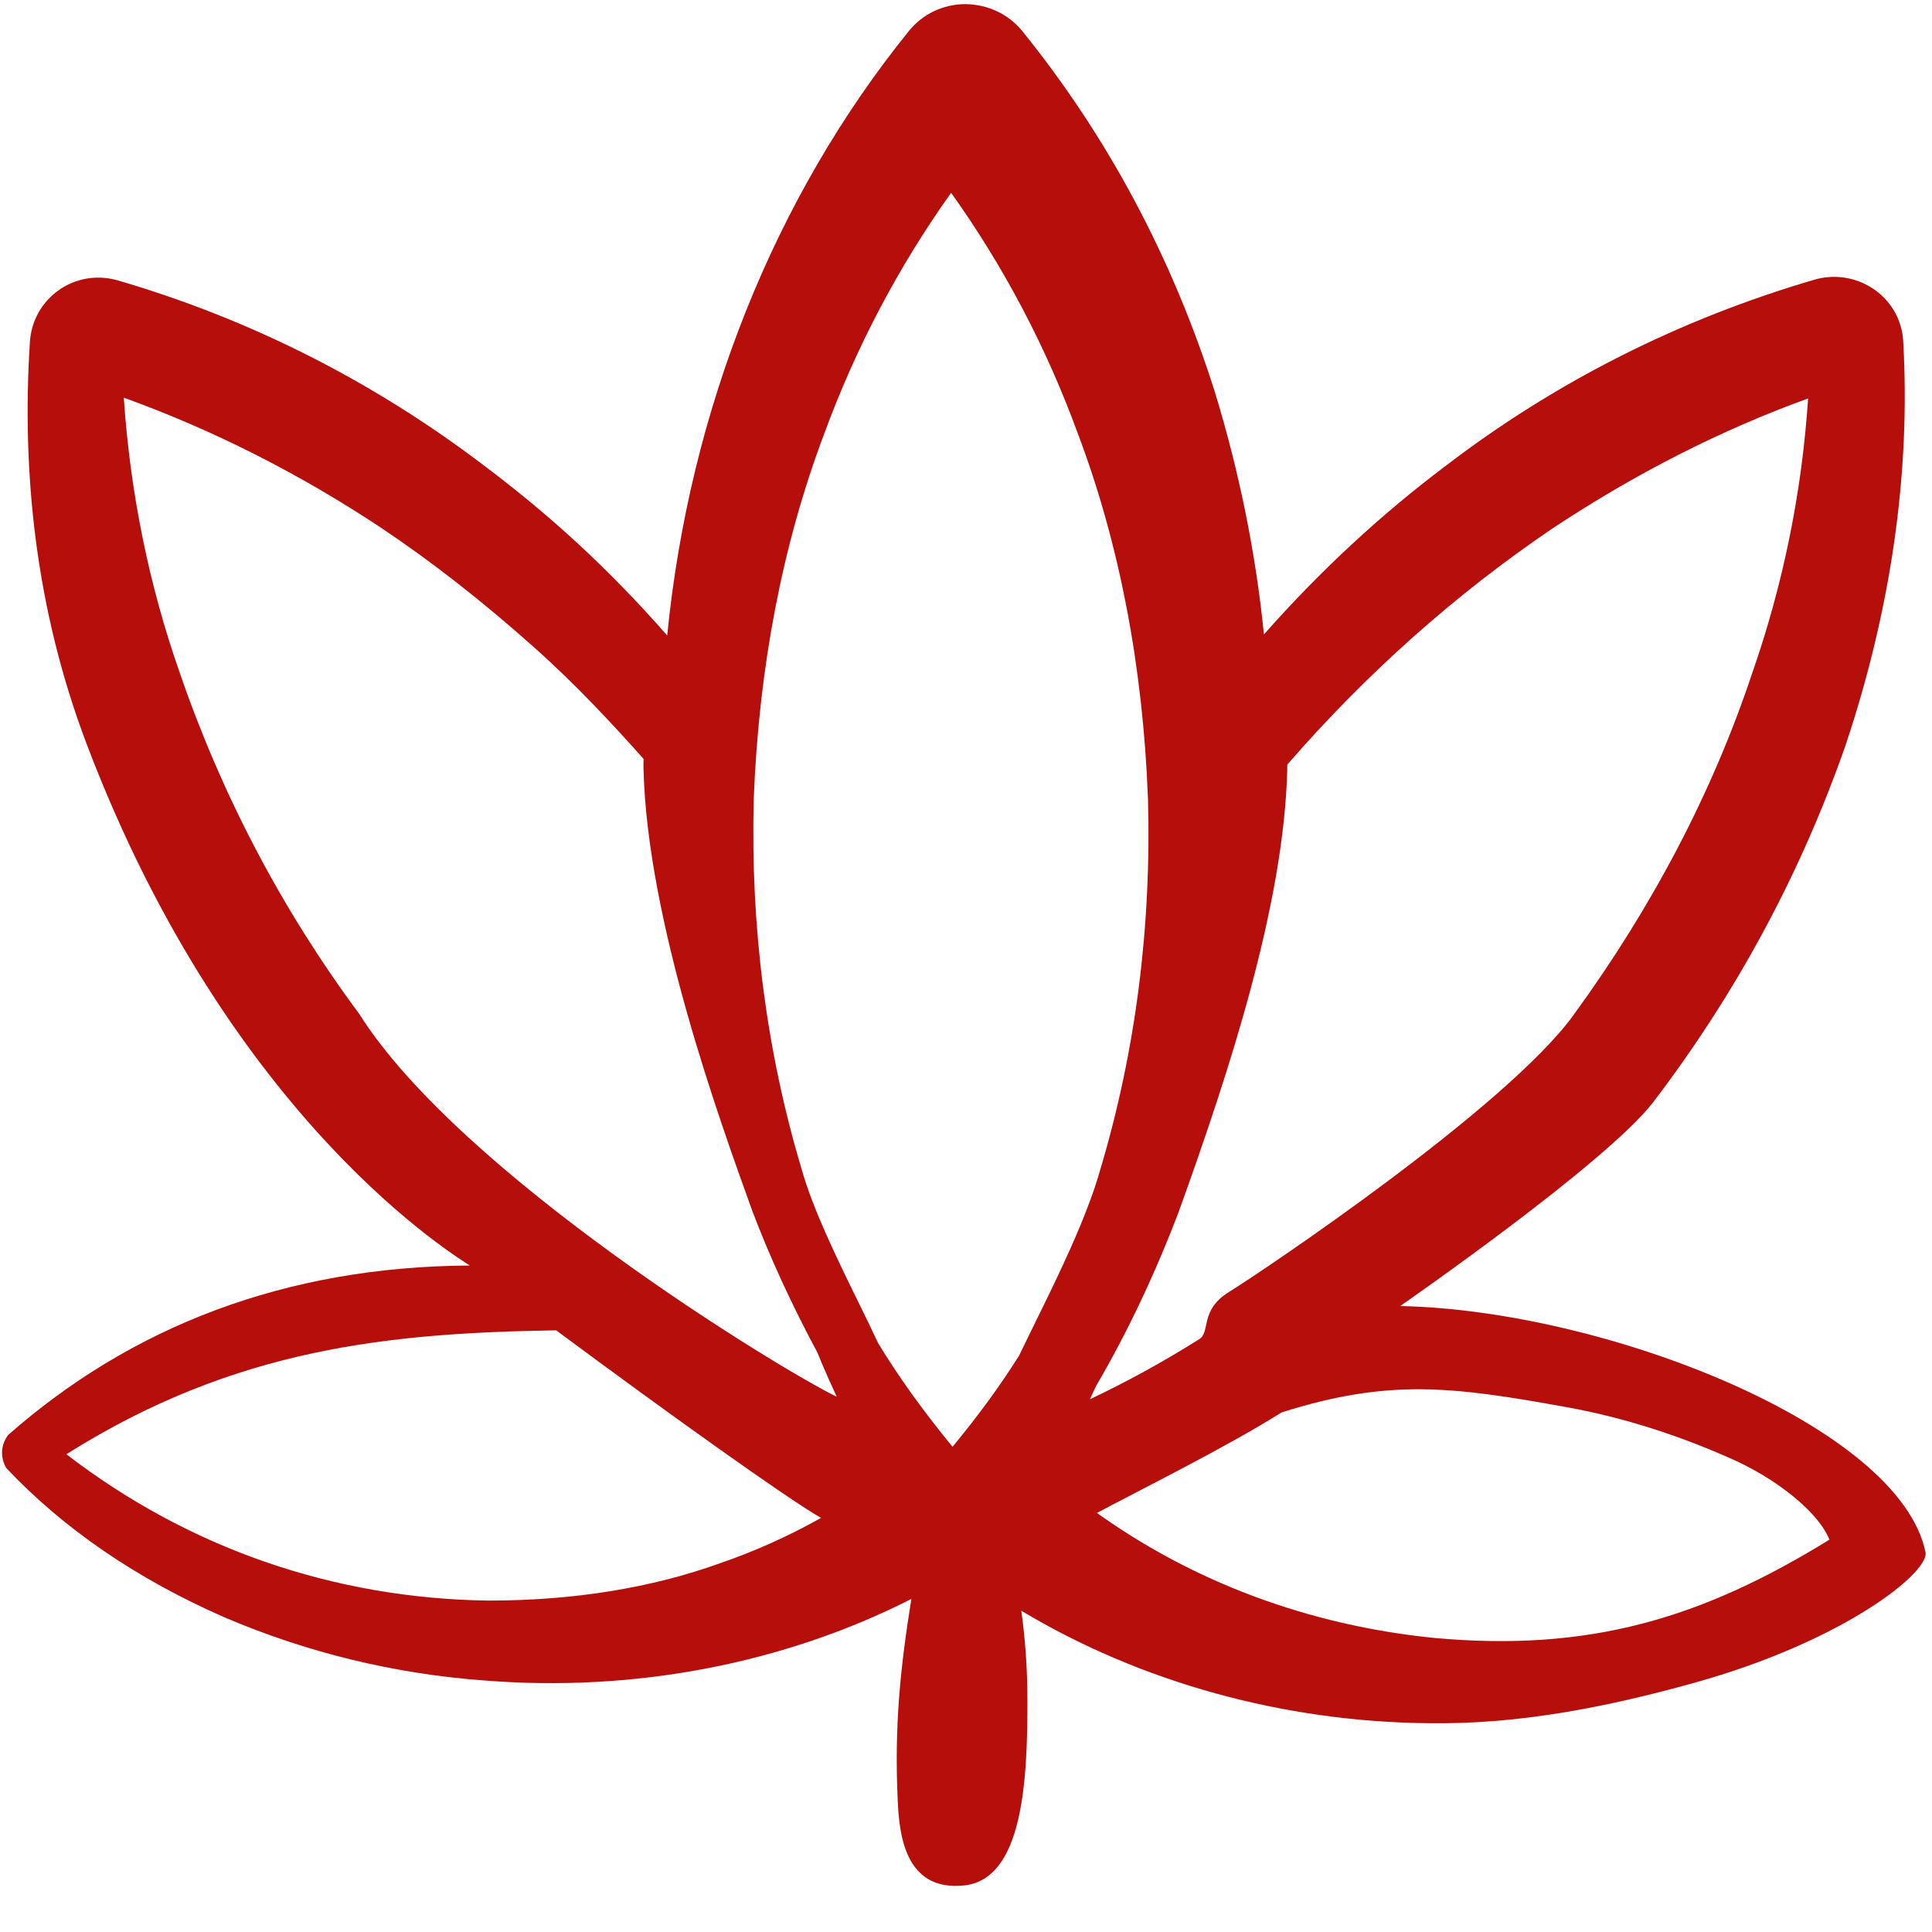 <?xml version="1.0" encoding="UTF-8"?>
<svg id="Layer_1" xmlns="http://www.w3.org/2000/svg" version="1.1" viewBox="0 0 300 300">
  <!-- Generator: Adobe Illustrator 29.3.0, SVG Export Plug-In . SVG Version: 2.1.0 Build 146)  -->
  <defs>
    <style>
      .st0 {
        fill: #b50e0b;
      }
    </style>
  </defs>
  <path class="st0" d="M217.437,202.801c.687-.519,31.765-22.017,39.239-31.61,12.91-16.915,22.974-35.589,29.931-55.553,7.06-21.173,10.063-42.202,8.93-62.489,0-.012-.015-.259-.015-.271-.051-.842-.206-1.674-.458-2.465-1.723-5.493-7.696-8.632-13.324-6.981-20.91,6.119-40.151,15.828-57.162,28.837-10.144,7.614-19.64,16.418-28.315,26.246-1.263-12.585-3.814-25.203-7.62-37.643-6.585-20.815-16.653-39.682-29.946-56.099-2.171-2.642-5.388-4.093-8.803-4.136-3.432.014-6.622,1.53-8.746,4.159-20.922,25.855-34.085,58.898-37.546,93.883-8.798-10.045-17.804-18.382-28.398-26.356-17.233-13.107-36.376-22.79-56.917-28.784-.771-.222-1.591-.364-2.377-.412-5.829-.343-10.886,4.027-11.27,9.983-1.273,19.971.796,41.325,8.859,62.536,22.455,59.076,58.231,79.949,59.441,80.865-28.649.157-52.563,9.48-71.707,26.34-1.875,2.61-.3,5.058-.241,5.121,8.874,9.412,20.258,17.204,33.871,23.171,12.813,5.471,26.365,8.766,40.248,9.793,23.306,1.89,46.616-2.595,66.404-12.653-1.677,10.508-2.666,19.551-2.118,31.334.234,5.024,1.037,14.099,10.27,13.159s9.895-16.38,9.869-28.968c-.007-4.624-.323-9.209-.949-13.697,18.51,11.106,40.702,17.266,63.322,17.47,14.007.196,27.591-2.506,41.066-6.245,23.449-6.506,36.652-17.236,36.02-20.303-4.029-19.581-49.668-37.581-81.559-38.232ZM116.847,188.111c2.709,7.139,6.116,14.542,10.127,22.004l.169.425c.127.335.257.668.392.976.773,1.814,1.571,3.605,2.396,5.371-8.828-4.273-58.452-34.525-74.179-59.496-.011-.018-.026-.034-.039-.051-11.911-16.064-21.257-33.83-27.786-52.831-4.784-13.6-7.703-27.958-8.704-42.76,13.764,4.966,27.148,11.727,39.849,20.134,8.006,5.355,15.844,11.482,23.967,18.728,6.505,5.8,12.357,12.128,16.894,17.233-.013.537-.023,1.073-.008,1.597.591,23.42,11.607,53.941,16.922,68.671ZM147.91,224.656c-4.645-5.663-8.443-10.957-11.569-16.125-.896-1.934-1.955-4.093-3.075-6.38-3.305-6.742-7.052-14.384-8.814-20.693-5.45-18.226-7.943-37.577-7.408-57.471.802-20.428,4.463-39.435,10.887-56.493.003-.009.005-.019.011-.029,4.942-13.47,11.574-26.07,19.749-37.527,8.213,11.503,14.839,24.101,19.739,37.549,6.399,16.991,10.042,35.998,10.823,56.458.564,19.922-1.909,39.272-7.378,57.577-2.081,7.489-6.632,16.739-10.291,24.172-.84,1.71-1.639,3.336-2.364,4.846-2.902,4.612-6.287,9.248-10.309,14.116M170.171,215.265c4.846-8.277,9.175-17.409,12.901-27.211,8.032-22.291,16.313-47.876,16.814-68.582.008-.25.01-.499.005-.749,12.258-14.111,26.061-26.412,41.045-36.576,12.906-8.569,26.279-15.376,39.826-20.277-.962,14.566-3.876,28.891-8.696,42.7-6.098,18.296-15.39,36.09-27.635,52.911-10.389,14.499-48.907,40.249-53.554,43.109s-2.87,6.231-4.652,7.351c-5.556,3.5-11.239,6.623-16.987,9.338.316-.668.627-1.339.933-2.013ZM86.359,206.572c17.625,13.076,35.984,26.198,41.132,29.126-5.002,2.809-10.194,5.147-15.517,6.982-10.733,3.888-22.893,5.859-36.103,5.859h-.011c-24.085-.325-46.62-8.161-65.55-22.725,26.374-16.631,50.472-18.814,76.049-19.241ZM222.655,254.333c-19.319-1.945-37.265-8.62-52.319-19.405,7.074-3.774,20.119-10.234,28.669-15.608,16.548-5.244,26.432-4.061,44.286-.812,8.792,1.583,17.742,4.437,26.552,8.462,7.09,3.377,12.753,8.308,14.226,12.109-19.912,12.28-37.364,17.462-61.414,15.254Z"/>
</svg>